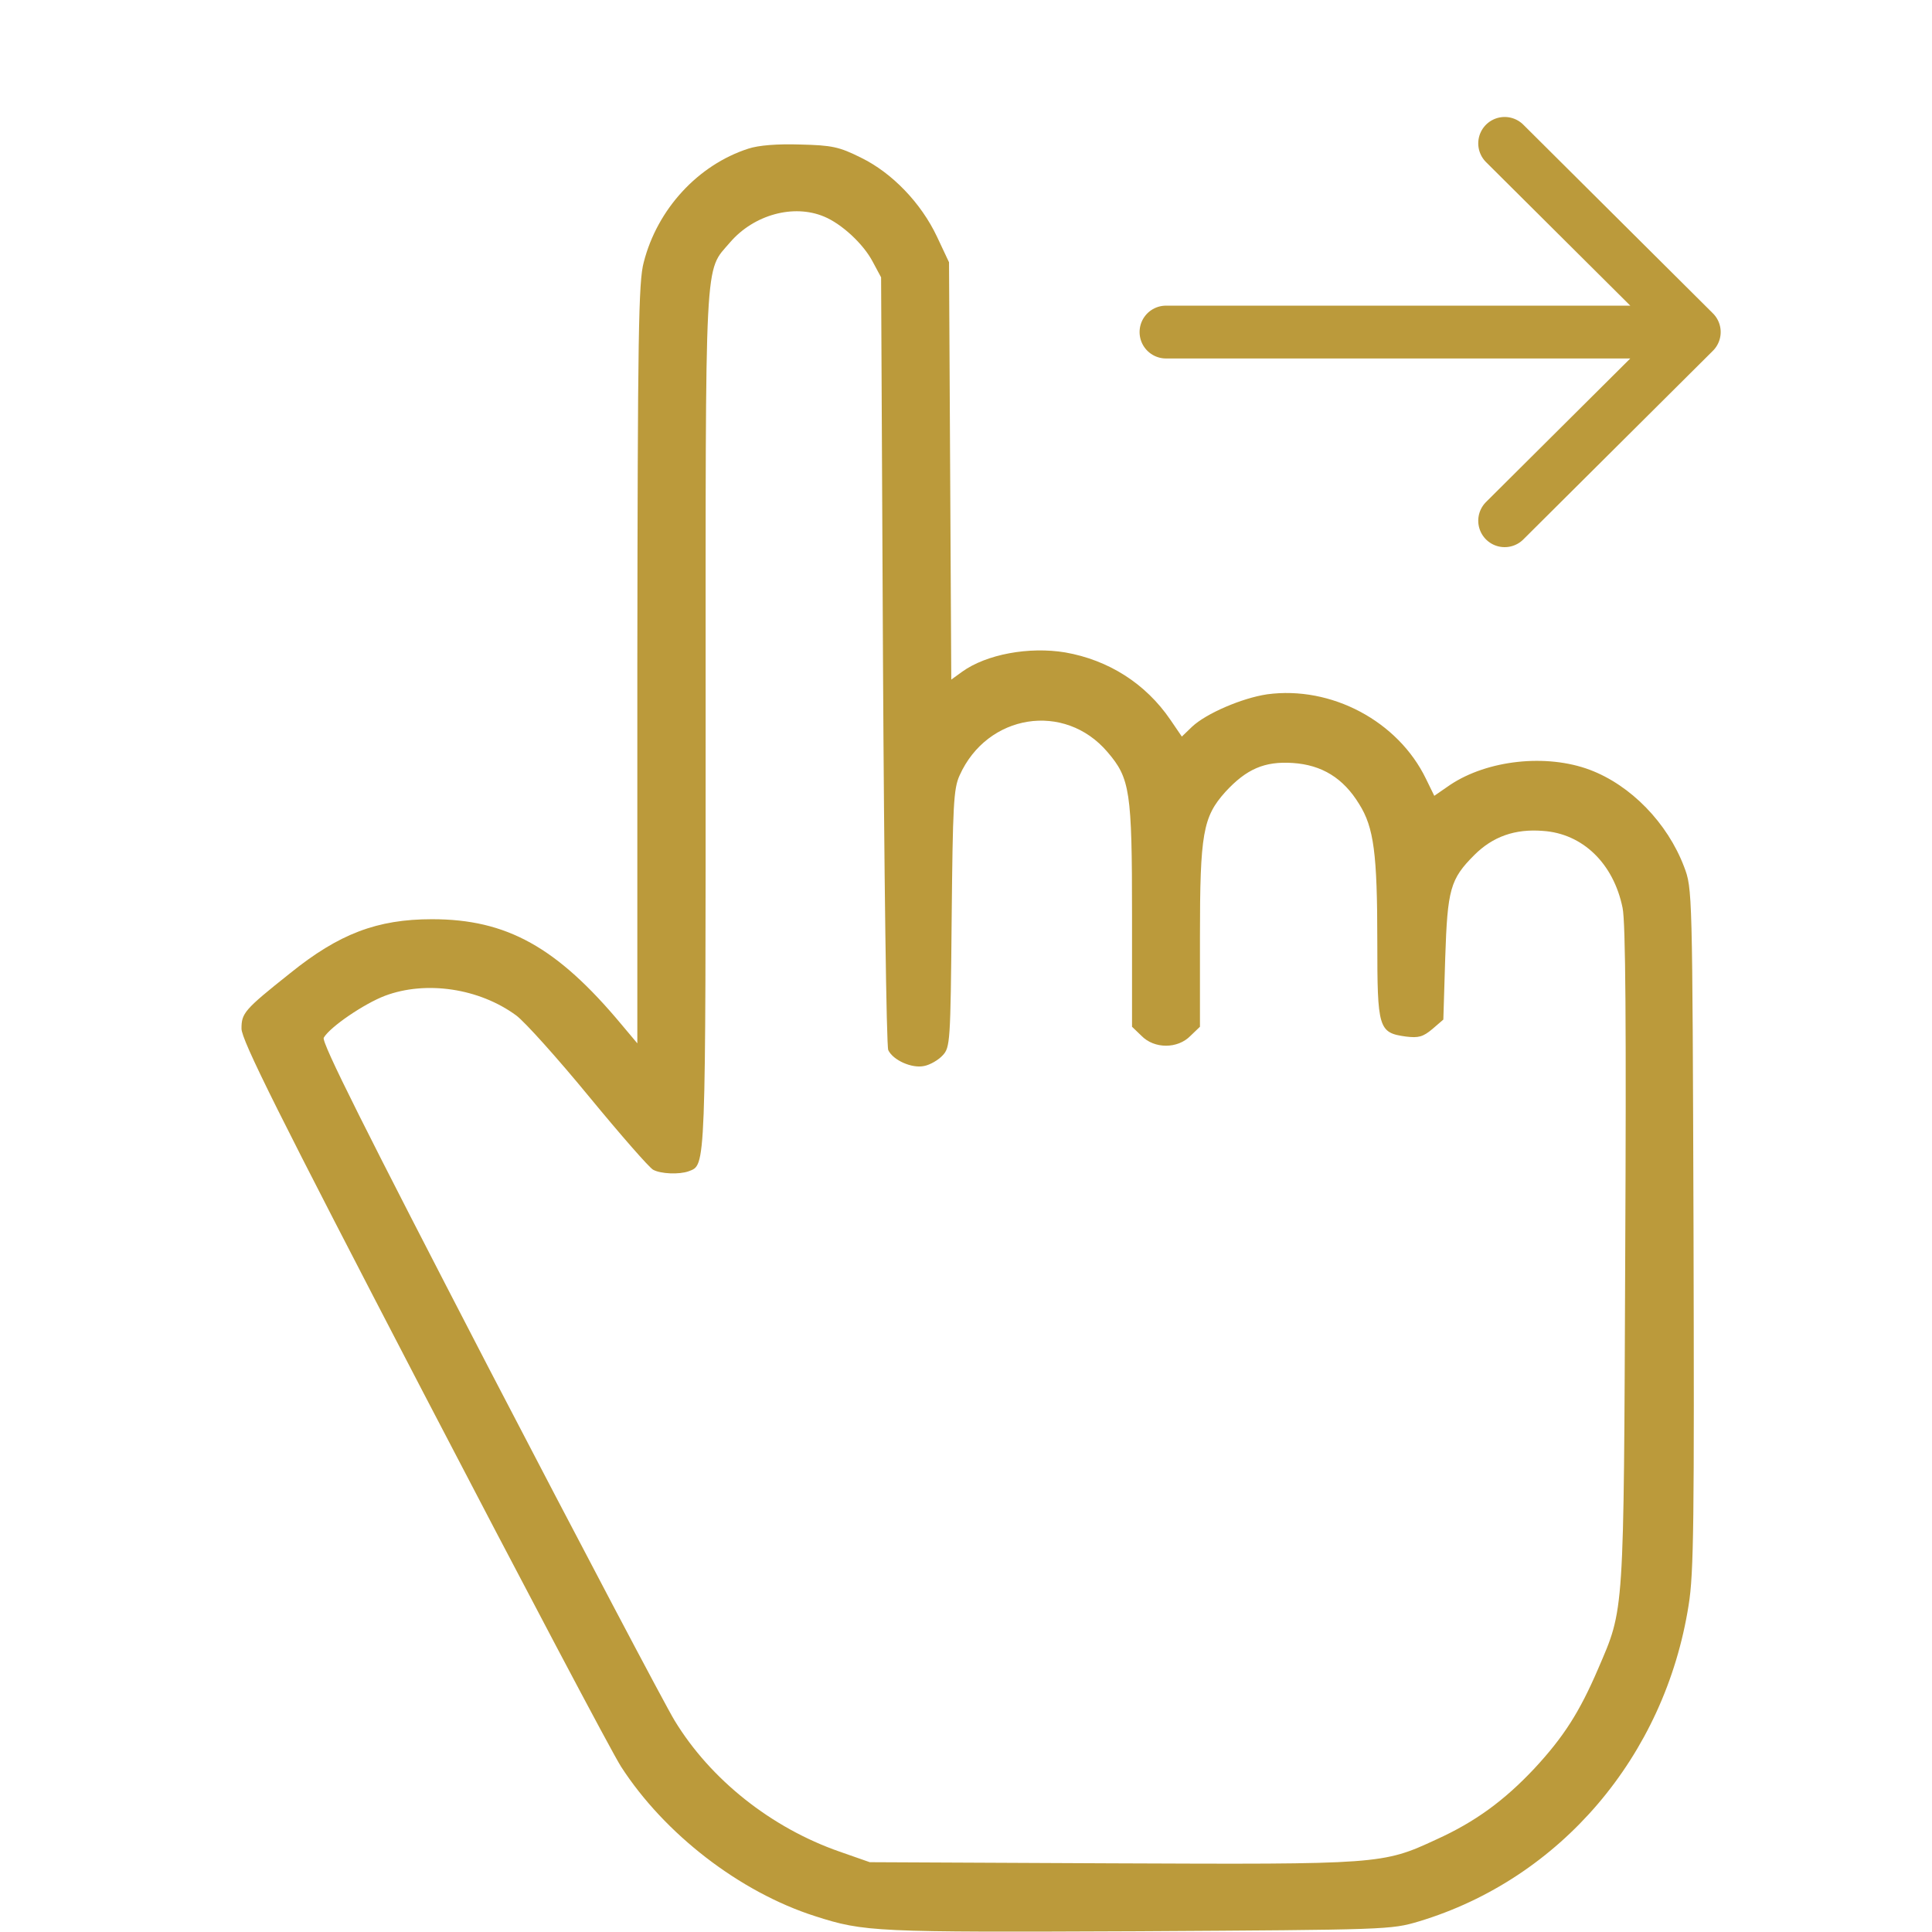 <?xml version="1.0" encoding="UTF-8"?> <svg xmlns="http://www.w3.org/2000/svg" width="512" height="512" viewBox="0 0 512 512" fill="none"><path d="M198.3 39.4C185 43.7 174.2 55.4 170.6 69.5C169.2 74.6 169 88.4 168.9 176V276.5L164.7 271.5C147.6 251 134.3 243.6 114.5 243.6C99.9 243.6 89.8 247.5 76.9 257.9C64.7 267.6 64 268.5 64 272.6C64 275.6 73.7 295.1 112.1 368.9C138.6 419.8 162.2 464.5 164.6 468.2C176.1 486 196 501.4 216 507.8C229.1 512 231.7 512.1 301.5 511.8C367.7 511.4 368.6 511.4 376 509.2C413.5 497.9 441.2 465.4 447.5 425.4C448.9 416.9 449 402.8 448.8 325.5C448.5 235.7 448.5 235.5 446.3 229.7C441.9 218.1 432.2 208.1 421.3 204C409.8 199.7 394.2 201.4 384.3 208L380.1 210.9L377.9 206.4C370.5 191.1 352.8 181.7 335.8 184C329.1 185 319.6 189.1 315.9 192.6L313.2 195.2L310.2 190.8C303.6 181.1 293.7 174.9 282.3 172.9C272.7 171.3 261.4 173.4 255 178L252.1 180.1L251.8 124.8L251.5 69.5L248.3 62.7C244.1 53.8 236.4 45.8 228.2 41.8C222.4 38.9 220.5 38.5 212.1 38.3C206 38.1 201 38.5 198.3 39.4ZM218.4 57.4C223 59.3 228.8 64.6 231.3 69.4L233.5 73.5L234 175C234.3 230.8 234.9 277.3 235.4 278.3C236.7 281 241.7 283.2 244.9 282.5C246.5 282.2 248.7 280.9 249.8 279.7C251.8 277.6 251.9 276.2 252.2 243.5C252.5 213.4 252.7 209 254.3 205.5C261.6 189.2 282.1 185.9 293.5 199.3C299.5 206.3 300 209.7 300 242.7V272.1L302.5 274.5C305.9 278 312.1 278 315.5 274.5L318 272.1V248.2C318 220.9 318.8 216.5 324.7 209.9C330.3 203.8 335.1 201.7 342.6 202.2C350.3 202.7 356 206.2 360.2 213.1C364.1 219.3 365 226.2 365 249.6C365 272.6 365.3 273.7 372.6 274.7C375.9 275.1 377.1 274.8 379.6 272.7L382.5 270.2L383 253.8C383.6 235.7 384.3 233 390.7 226.6C395.6 221.7 401.5 219.6 408.9 220.2C419.4 220.9 427.6 228.8 430 240.6C430.8 244.3 431 272 430.7 332.7C430.3 429 430.5 426 423.5 442.3C418.6 453.7 414.4 460.3 406.6 468.7C398.7 477.1 391 482.8 380.6 487.5C366.4 494.1 365.6 494.1 294.5 493.8L230.5 493.5L222.5 490.7C204.4 484.4 188.3 471.6 178.8 456C176.3 451.9 154.1 409.8 129.5 362.5C96.8 299.4 85.1 276.1 85.8 275C87.5 272.1 96.5 266 102 263.9C112.9 259.8 127 261.9 136.8 269.1C139.1 270.8 147.8 280.5 156.1 290.6C164.5 300.8 172.1 309.5 173.1 310C175.1 311.1 180 311.3 182.5 310.4C187.1 308.6 187 311.3 187 190.7C187 65.2 186.6 72.3 193.5 64.2C199.8 56.9 210.3 54 218.4 57.4Z" fill="#BB9A3B"></path><path d="M309 88H449M449 88L415.5 54.667L398.75 38M449 88L415.5 121.333L398.75 138" stroke="#BB9A3B" stroke-width="14" stroke-linecap="round"></path></svg> 